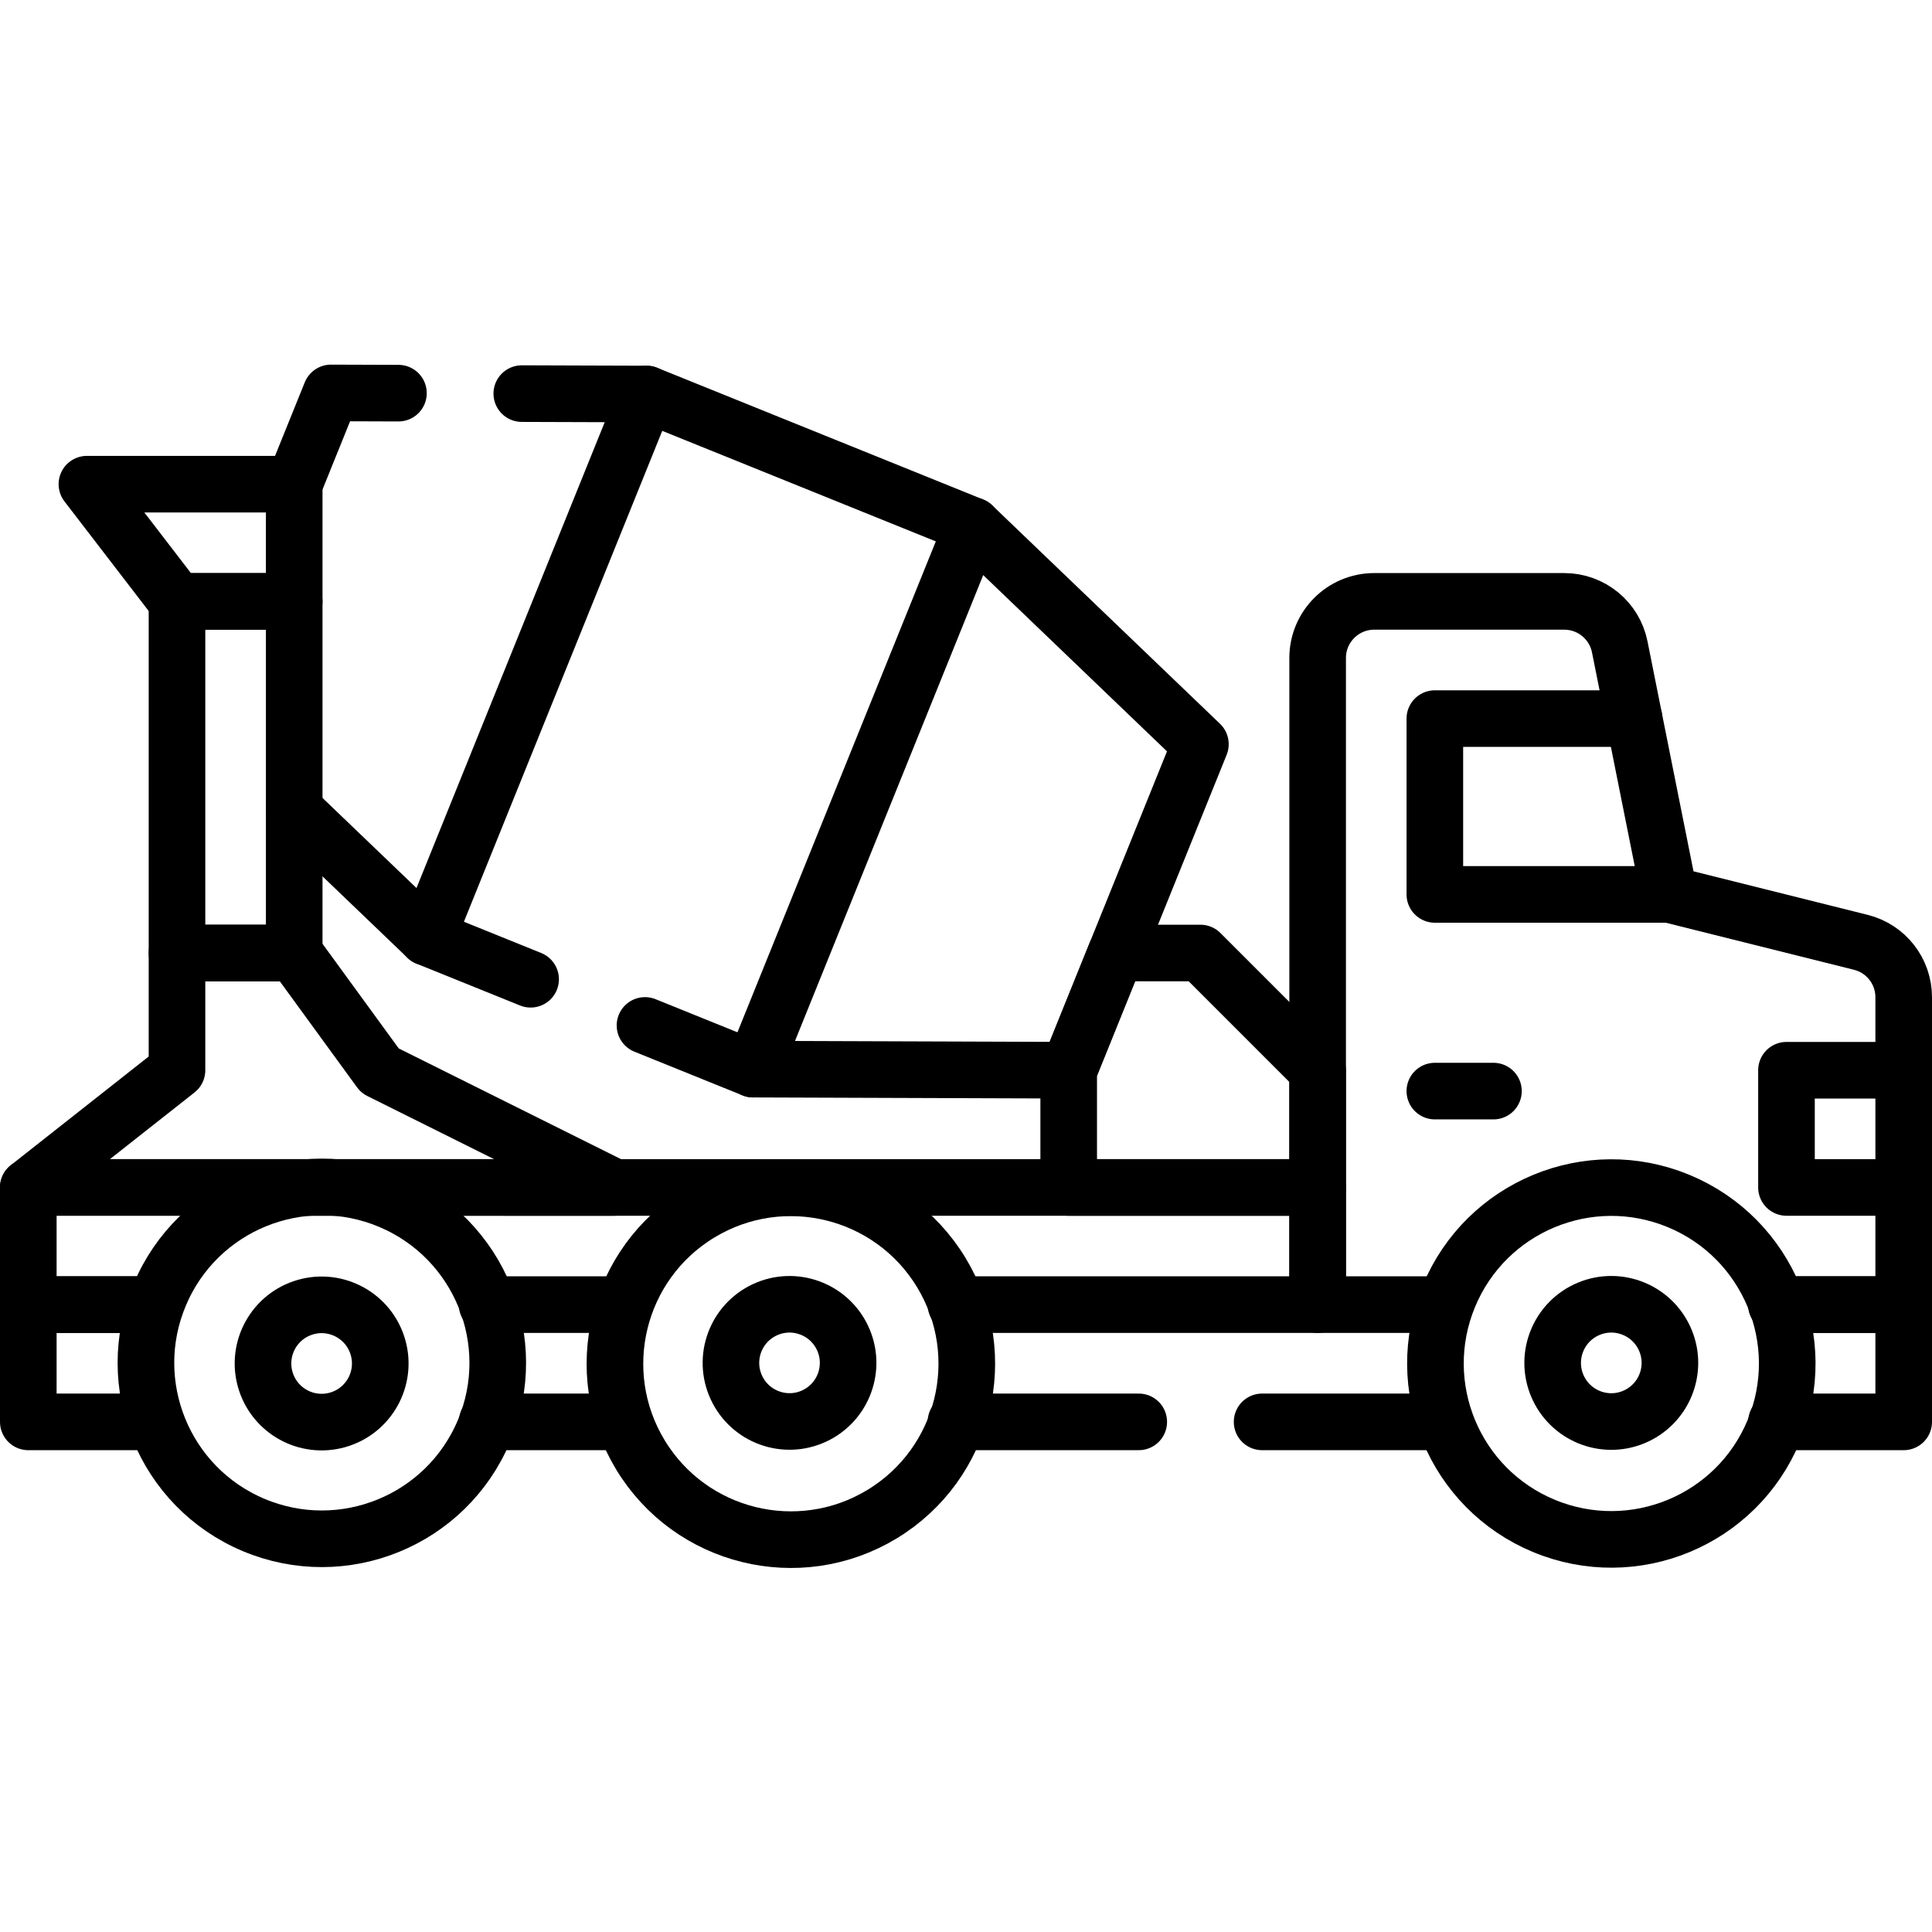<?xml version="1.0" encoding="UTF-8"?>
<svg xmlns="http://www.w3.org/2000/svg" xmlns:xlink="http://www.w3.org/1999/xlink" version="1.1" id="Capa_1" x="0px" y="0px" viewBox="0 0 512 512" style="enable-background:new 0 0 512 512;" xml:space="preserve" width="512" height="512">
<g>
	<path style="fill:none;stroke:#000000;stroke-width:15;stroke-linecap:round;stroke-linejoin:round;stroke-miterlimit:10;" d="&#10;&#9;&#9;M470.78,345.741h33.72v-81.47c0-6.89-4.69-12.89-11.37-14.55l-50.76-12.69l-13.12-65.6c-1.4-7.01-7.55-12.06-14.71-12.06h-50.35&#10;&#9;&#9;c-8.29,0-15,6.72-15,15v171.37h33.72"/>
	<path style="fill:none;stroke:#000000;stroke-width:15;stroke-linecap:round;stroke-linejoin:round;stroke-miterlimit:10;" d="&#10;&#9;&#9;M41.22,345.741H7.5v-31.06h77.52c0.05,0,0.09,0,0.14,0c0.05,0,0.09,0,0.14,0l123.51,0.01c0.08-0.01,0.16-0.01,0.25,0h0.71&#10;&#9;&#9;c0.08-0.01,0.16-0.01,0.24,0h139.18v31.05h-95.85"/>
	
		<line style="fill:none;stroke:#000000;stroke-width:15;stroke-linecap:round;stroke-linejoin:round;stroke-miterlimit:10;" x1="165.47" y1="345.741" x2="129.09" y2="345.741"/>
	
		<polyline style="fill:none;stroke:#000000;stroke-width:15;stroke-linecap:round;stroke-linejoin:round;stroke-miterlimit:10;" points="&#10;&#9;&#9;41.22,376.811 7.5,376.811 7.5,345.741 41.22,345.741 &#9;"/>
	
		<line style="fill:none;stroke:#000000;stroke-width:15;stroke-linecap:round;stroke-linejoin:round;stroke-miterlimit:10;" x1="165.47" y1="376.811" x2="129.09" y2="376.811"/>
	
		<polyline style="fill:none;stroke:#000000;stroke-width:15;stroke-linecap:round;stroke-linejoin:round;stroke-miterlimit:10;" points="&#10;&#9;&#9;470.78,345.741 504.5,345.741 504.5,376.811 470.78,376.811 &#9;"/>
	
		<line style="fill:none;stroke:#000000;stroke-width:15;stroke-linecap:round;stroke-linejoin:round;stroke-miterlimit:10;" x1="301.78" y1="376.811" x2="253.34" y2="376.811"/>
	
		<line style="fill:none;stroke:#000000;stroke-width:15;stroke-linecap:round;stroke-linejoin:round;stroke-miterlimit:10;" x1="382.91" y1="376.811" x2="334.47" y2="376.811"/>
	
		<ellipse transform="matrix(0.388 -0.922 0.922 0.388 -280.845 299.516)" style="fill:none;stroke:#000000;stroke-width:15;stroke-linecap:round;stroke-linejoin:round;stroke-miterlimit:10;" cx="85.157" cy="361.276" rx="46.593" ry="46.593"/>
	
		<ellipse transform="matrix(0.947 -0.322 0.322 0.947 -111.739 46.627)" style="fill:none;stroke:#000000;stroke-width:15;stroke-linecap:round;stroke-linejoin:round;stroke-miterlimit:10;" cx="85.157" cy="361.276" rx="15.531" ry="15.531"/>
	
		<ellipse transform="matrix(0.856 -0.518 0.518 0.856 -156.804 160.623)" style="fill:none;stroke:#000000;stroke-width:15;stroke-linecap:round;stroke-linejoin:round;stroke-miterlimit:10;" cx="209.406" cy="361.276" rx="46.593" ry="46.593"/>
	
		<ellipse transform="matrix(0.907 -0.42 0.42 0.907 -132.434 121.45)" style="fill:none;stroke:#000000;stroke-width:15;stroke-linecap:round;stroke-linejoin:round;stroke-miterlimit:10;" cx="209.406" cy="361.276" rx="15.531" ry="15.531"/>
	
		<ellipse transform="matrix(0.383 -0.924 0.924 0.383 -70.279 617.372)" style="fill:none;stroke:#000000;stroke-width:15;stroke-linecap:round;stroke-linejoin:round;stroke-miterlimit:10;" cx="426.842" cy="361.276" rx="46.593" ry="46.593"/>
	
		<ellipse transform="matrix(0.924 -0.383 0.383 0.924 -105.763 190.846)" style="fill:none;stroke:#000000;stroke-width:15;stroke-linecap:round;stroke-linejoin:round;stroke-miterlimit:10;" cx="426.842" cy="361.276" rx="15.531" ry="15.531"/>
	
		<line style="fill:none;stroke:#000000;stroke-width:15;stroke-linecap:round;stroke-linejoin:round;stroke-miterlimit:10;" x1="380.249" y1="289.151" x2="395.78" y2="289.151"/>
	
		<polyline style="fill:none;stroke:#000000;stroke-width:15;stroke-linecap:round;stroke-linejoin:round;stroke-miterlimit:10;" points="&#10;&#9;&#9;77.97,214.661 113.18,248.421 140.62,259.511 &#9;"/>
	
		<polyline style="fill:none;stroke:#000000;stroke-width:15;stroke-linecap:round;stroke-linejoin:round;stroke-miterlimit:10;" points="&#10;&#9;&#9;138.28,104.311 171.36,104.421 257.76,139.331 318.12,197.221 283.22,283.621 199.58,283.331 170.93,271.751 &#9;"/>
	
		<polyline style="fill:none;stroke:#000000;stroke-width:15;stroke-linecap:round;stroke-linejoin:round;stroke-miterlimit:10;" points="&#10;&#9;&#9;77.95,128.311 87.72,104.131 105.59,104.191 &#9;"/>
	
		<line style="fill:none;stroke:#000000;stroke-width:15;stroke-linecap:round;stroke-linejoin:round;stroke-miterlimit:10;" x1="171.358" y1="104.42" x2="113.177" y2="248.422"/>
	
		<line style="fill:none;stroke:#000000;stroke-width:15;stroke-linecap:round;stroke-linejoin:round;stroke-miterlimit:10;" x1="257.759" y1="139.328" x2="199.579" y2="283.33"/>
	
		<polyline style="fill:none;stroke:#000000;stroke-width:15;stroke-linecap:round;stroke-linejoin:round;stroke-miterlimit:10;" points="&#10;&#9;&#9;442.374,237.03 380.249,237.03 380.249,190.437 433.055,190.437 &#9;"/>
	
		<polyline style="fill:none;stroke:#000000;stroke-width:15;stroke-linecap:round;stroke-linejoin:round;stroke-miterlimit:10;" points="&#10;&#9;&#9;504.497,314.687 473.435,314.687 473.435,283.623 504.497,283.623 &#9;"/>
	
		<polygon style="fill:none;stroke:#000000;stroke-width:15;stroke-linecap:round;stroke-linejoin:round;stroke-miterlimit:10;" points="&#10;&#9;&#9;349.186,283.625 318.124,252.561 295.764,252.561 283.216,283.62 283.216,314.688 349.186,314.688 &#9;"/>
	
		<polygon style="fill:none;stroke:#000000;stroke-width:15;stroke-linecap:round;stroke-linejoin:round;stroke-miterlimit:10;" points="&#10;&#9;&#9;162.813,314.688 100.689,283.742 77.967,252.558 46.905,252.558 46.906,283.625 7.503,314.682 &#9;"/>
	
		<rect x="46.906" y="159.378" style="fill:none;stroke:#000000;stroke-width:15;stroke-linecap:round;stroke-linejoin:round;stroke-miterlimit:10;" width="31.062" height="93.18"/>
	
		<polygon style="fill:none;stroke:#000000;stroke-width:15;stroke-linecap:round;stroke-linejoin:round;stroke-miterlimit:10;" points="&#10;&#9;&#9;46.906,159.378 23.033,128.312 77.967,128.314 77.967,159.378 &#9;"/>
</g>















</svg>
